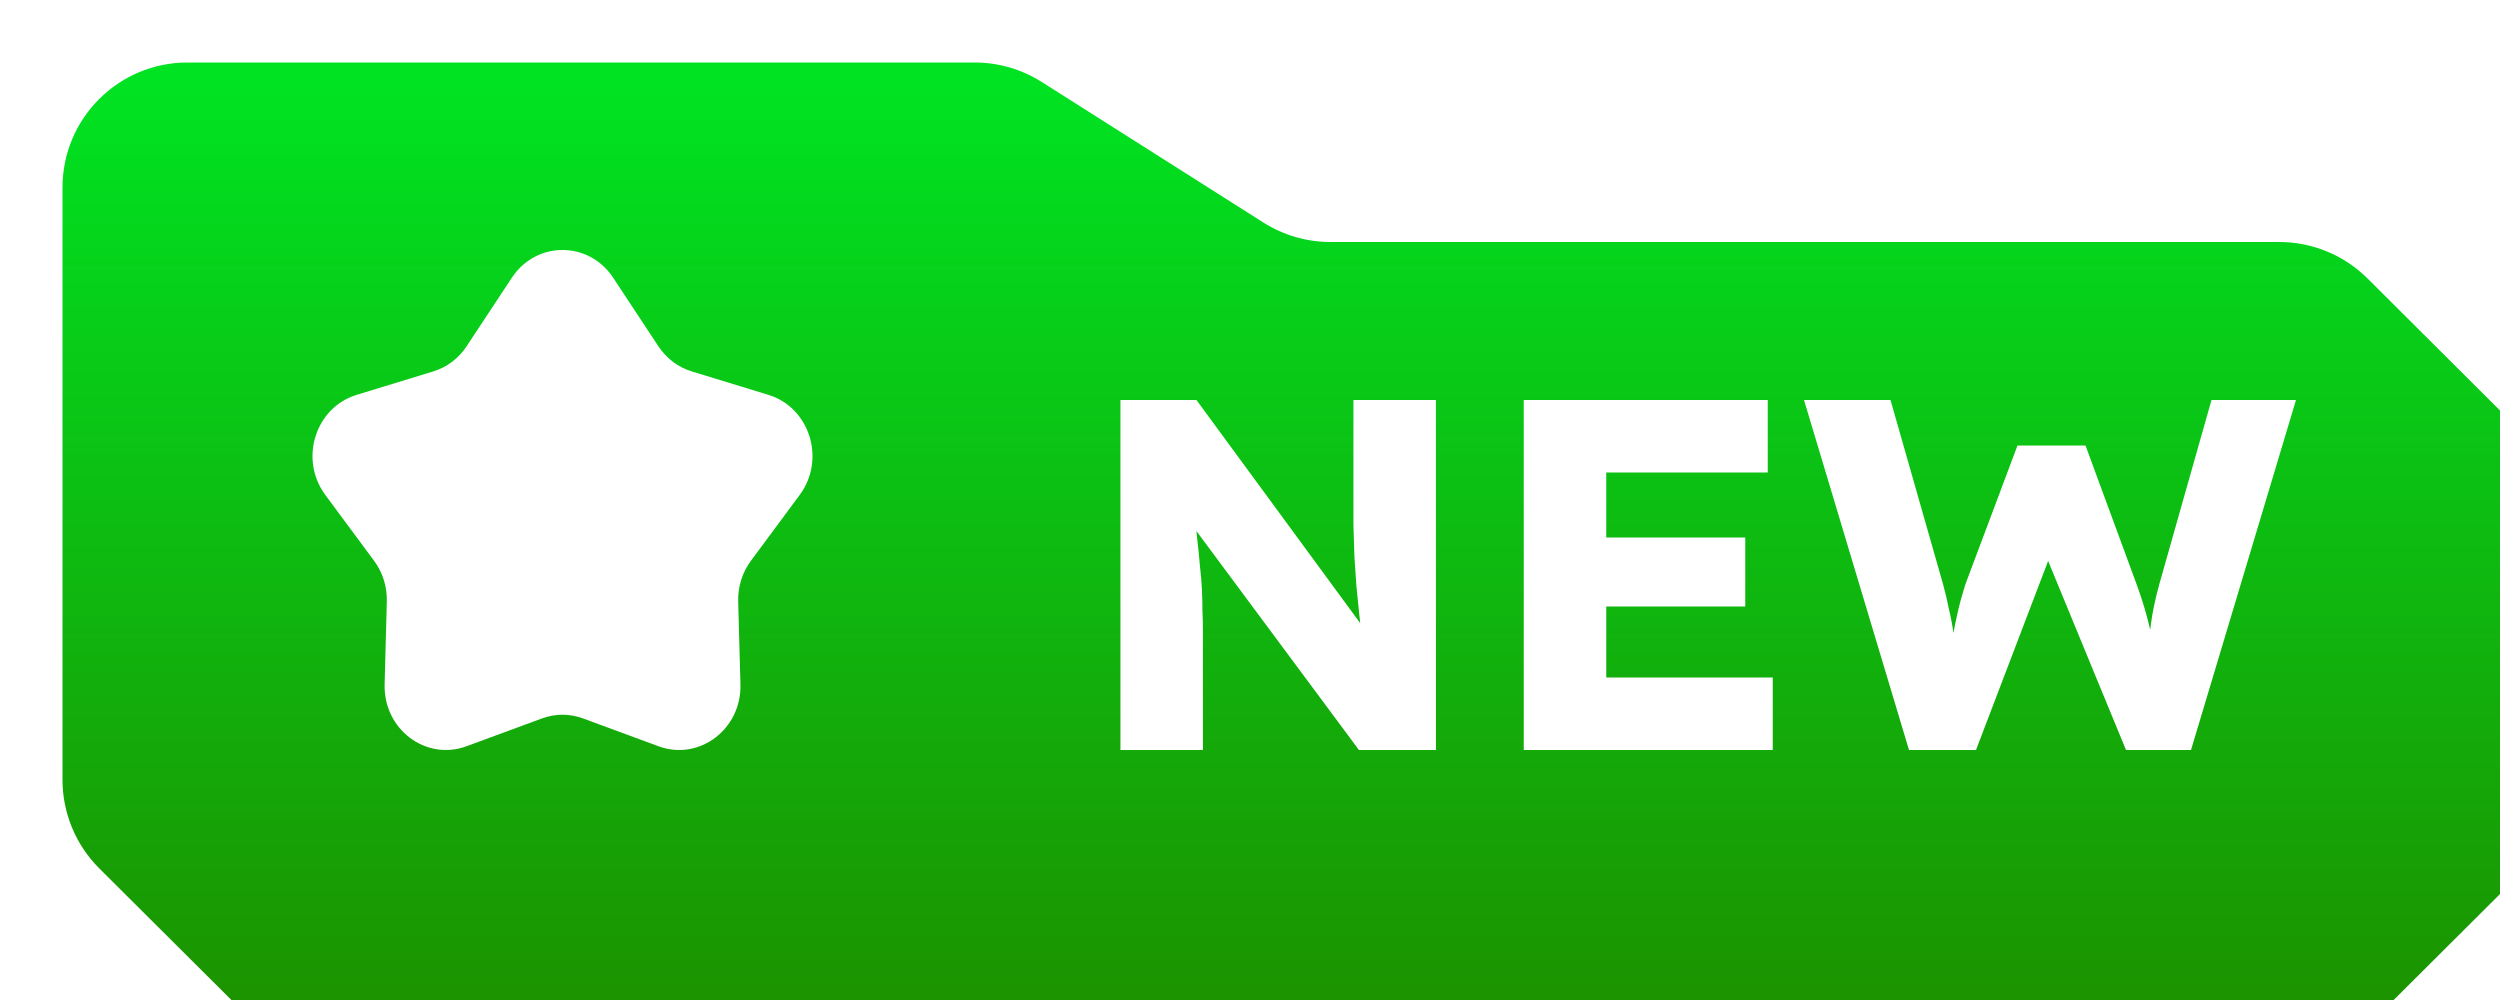 <svg width="40" height="16" viewBox="0 0 40 16" fill="none" xmlns="http://www.w3.org/2000/svg">
<g filter="url(#filter0_i_1422_1831)">
<path d="M14.596 0H3.706H2C0.895 0 0 0.895 0 2V11.477C0 12.009 0.212 12.519 0.588 12.894L3.121 15.417C3.495 15.79 4.003 16 4.532 16H35.468C35.997 16 36.505 15.79 36.88 15.417L39.412 12.894C39.788 12.519 40 12.009 40 11.477V7.395C40 6.863 39.788 6.353 39.412 5.978L36.88 3.455C36.505 3.082 35.997 2.872 35.468 2.872H20.287C19.907 2.872 19.536 2.764 19.215 2.561L15.667 0.311C15.347 0.108 14.975 0 14.596 0Z" fill="url(#paint0_linear_1422_1831)"/>
</g>
<path d="M8.19 4.443C8.58 3.852 9.42 3.852 9.81 4.443L10.534 5.54C10.662 5.734 10.85 5.876 11.066 5.942L12.295 6.318C12.957 6.521 13.216 7.35 12.796 7.918L12.015 8.972C11.877 9.158 11.805 9.387 11.811 9.622L11.847 10.951C11.866 11.668 11.186 12.18 10.536 11.94L9.329 11.495C9.116 11.416 8.884 11.416 8.671 11.495L7.464 11.94C6.814 12.18 6.135 11.668 6.154 10.951L6.189 9.622C6.195 9.387 6.123 9.158 5.985 8.972L5.204 7.918C4.784 7.35 5.043 6.521 5.705 6.318L6.934 5.942C7.15 5.876 7.338 5.734 7.466 5.54L8.19 4.443Z" fill="white"/>
<path d="M17.927 12V6.4H19.143L22.079 10.4L21.815 10.36C21.788 10.184 21.767 10.016 21.751 9.856C21.735 9.696 21.719 9.539 21.703 9.384C21.692 9.229 21.681 9.072 21.671 8.912C21.665 8.752 21.66 8.579 21.655 8.392C21.655 8.205 21.655 8.003 21.655 7.784V6.4H22.975V12H21.743L18.679 7.872L19.087 7.928C19.113 8.184 19.135 8.403 19.151 8.584C19.172 8.76 19.188 8.917 19.199 9.056C19.215 9.195 19.225 9.32 19.231 9.432C19.236 9.544 19.239 9.656 19.239 9.768C19.244 9.875 19.247 9.995 19.247 10.128V12H17.927Z" fill="white"/>
<path d="M24.38 12V6.4H28.284V7.56H25.7V10.84H28.364V12H24.38ZM25.02 9.704V8.6H27.924V9.704H25.02Z" fill="white"/>
<path d="M30.544 12L28.864 6.4H30.248L31.088 9.344C31.125 9.477 31.157 9.613 31.184 9.752C31.216 9.885 31.24 10.013 31.256 10.136C31.277 10.259 31.294 10.373 31.304 10.48C31.315 10.581 31.326 10.667 31.336 10.736H31.16C31.192 10.539 31.219 10.363 31.24 10.208C31.267 10.053 31.296 9.909 31.328 9.776C31.36 9.637 31.4 9.493 31.448 9.344L32.28 7.128H33.368L34.184 9.344C34.248 9.52 34.301 9.685 34.344 9.84C34.387 9.995 34.419 10.144 34.44 10.288C34.467 10.427 34.488 10.565 34.504 10.704L34.344 10.728C34.355 10.632 34.363 10.544 34.368 10.464C34.373 10.379 34.379 10.299 34.384 10.224C34.395 10.144 34.406 10.061 34.416 9.976C34.427 9.891 34.443 9.797 34.464 9.696C34.486 9.589 34.515 9.469 34.552 9.336L35.384 6.4H36.736L35.056 12H34.016L32.688 8.776L32.84 8.792L31.616 12H30.544Z" fill="white"/>
<defs>
<filter id="filter0_i_1422_1831" x="0" y="0" width="40" height="16" filterUnits="userSpaceOnUse" color-interpolation-filters="sRGB">
<feFlood flood-opacity="0" result="BackgroundImageFix"/>
<feBlend mode="normal" in="SourceGraphic" in2="BackgroundImageFix" result="shape"/>
<feColorMatrix in="SourceAlpha" type="matrix" values="0 0 0 0 0 0 0 0 0 0 0 0 0 0 0 0 0 0 127 0" result="hardAlpha"/>
<feOffset dx="1" dy="1"/>
<feComposite in2="hardAlpha" operator="arithmetic" k2="-1" k3="1"/>
<feColorMatrix type="matrix" values="0 0 0 0 1 0 0 0 0 1 0 0 0 0 1 0 0 0 0.4 0"/>
<feBlend mode="normal" in2="shape" result="effect1_innerShadow_1422_1831"/>
</filter>
<linearGradient id="paint0_linear_1422_1831" x1="-4.37114e-06" y1="14.815" x2="-4.27712e-06" y2="0.296" gradientUnits="userSpaceOnUse">
<stop stop-color="#1B9400"/>
<stop offset="1" stop-color="#00E322"/>
</linearGradient>
</defs>
</svg>

